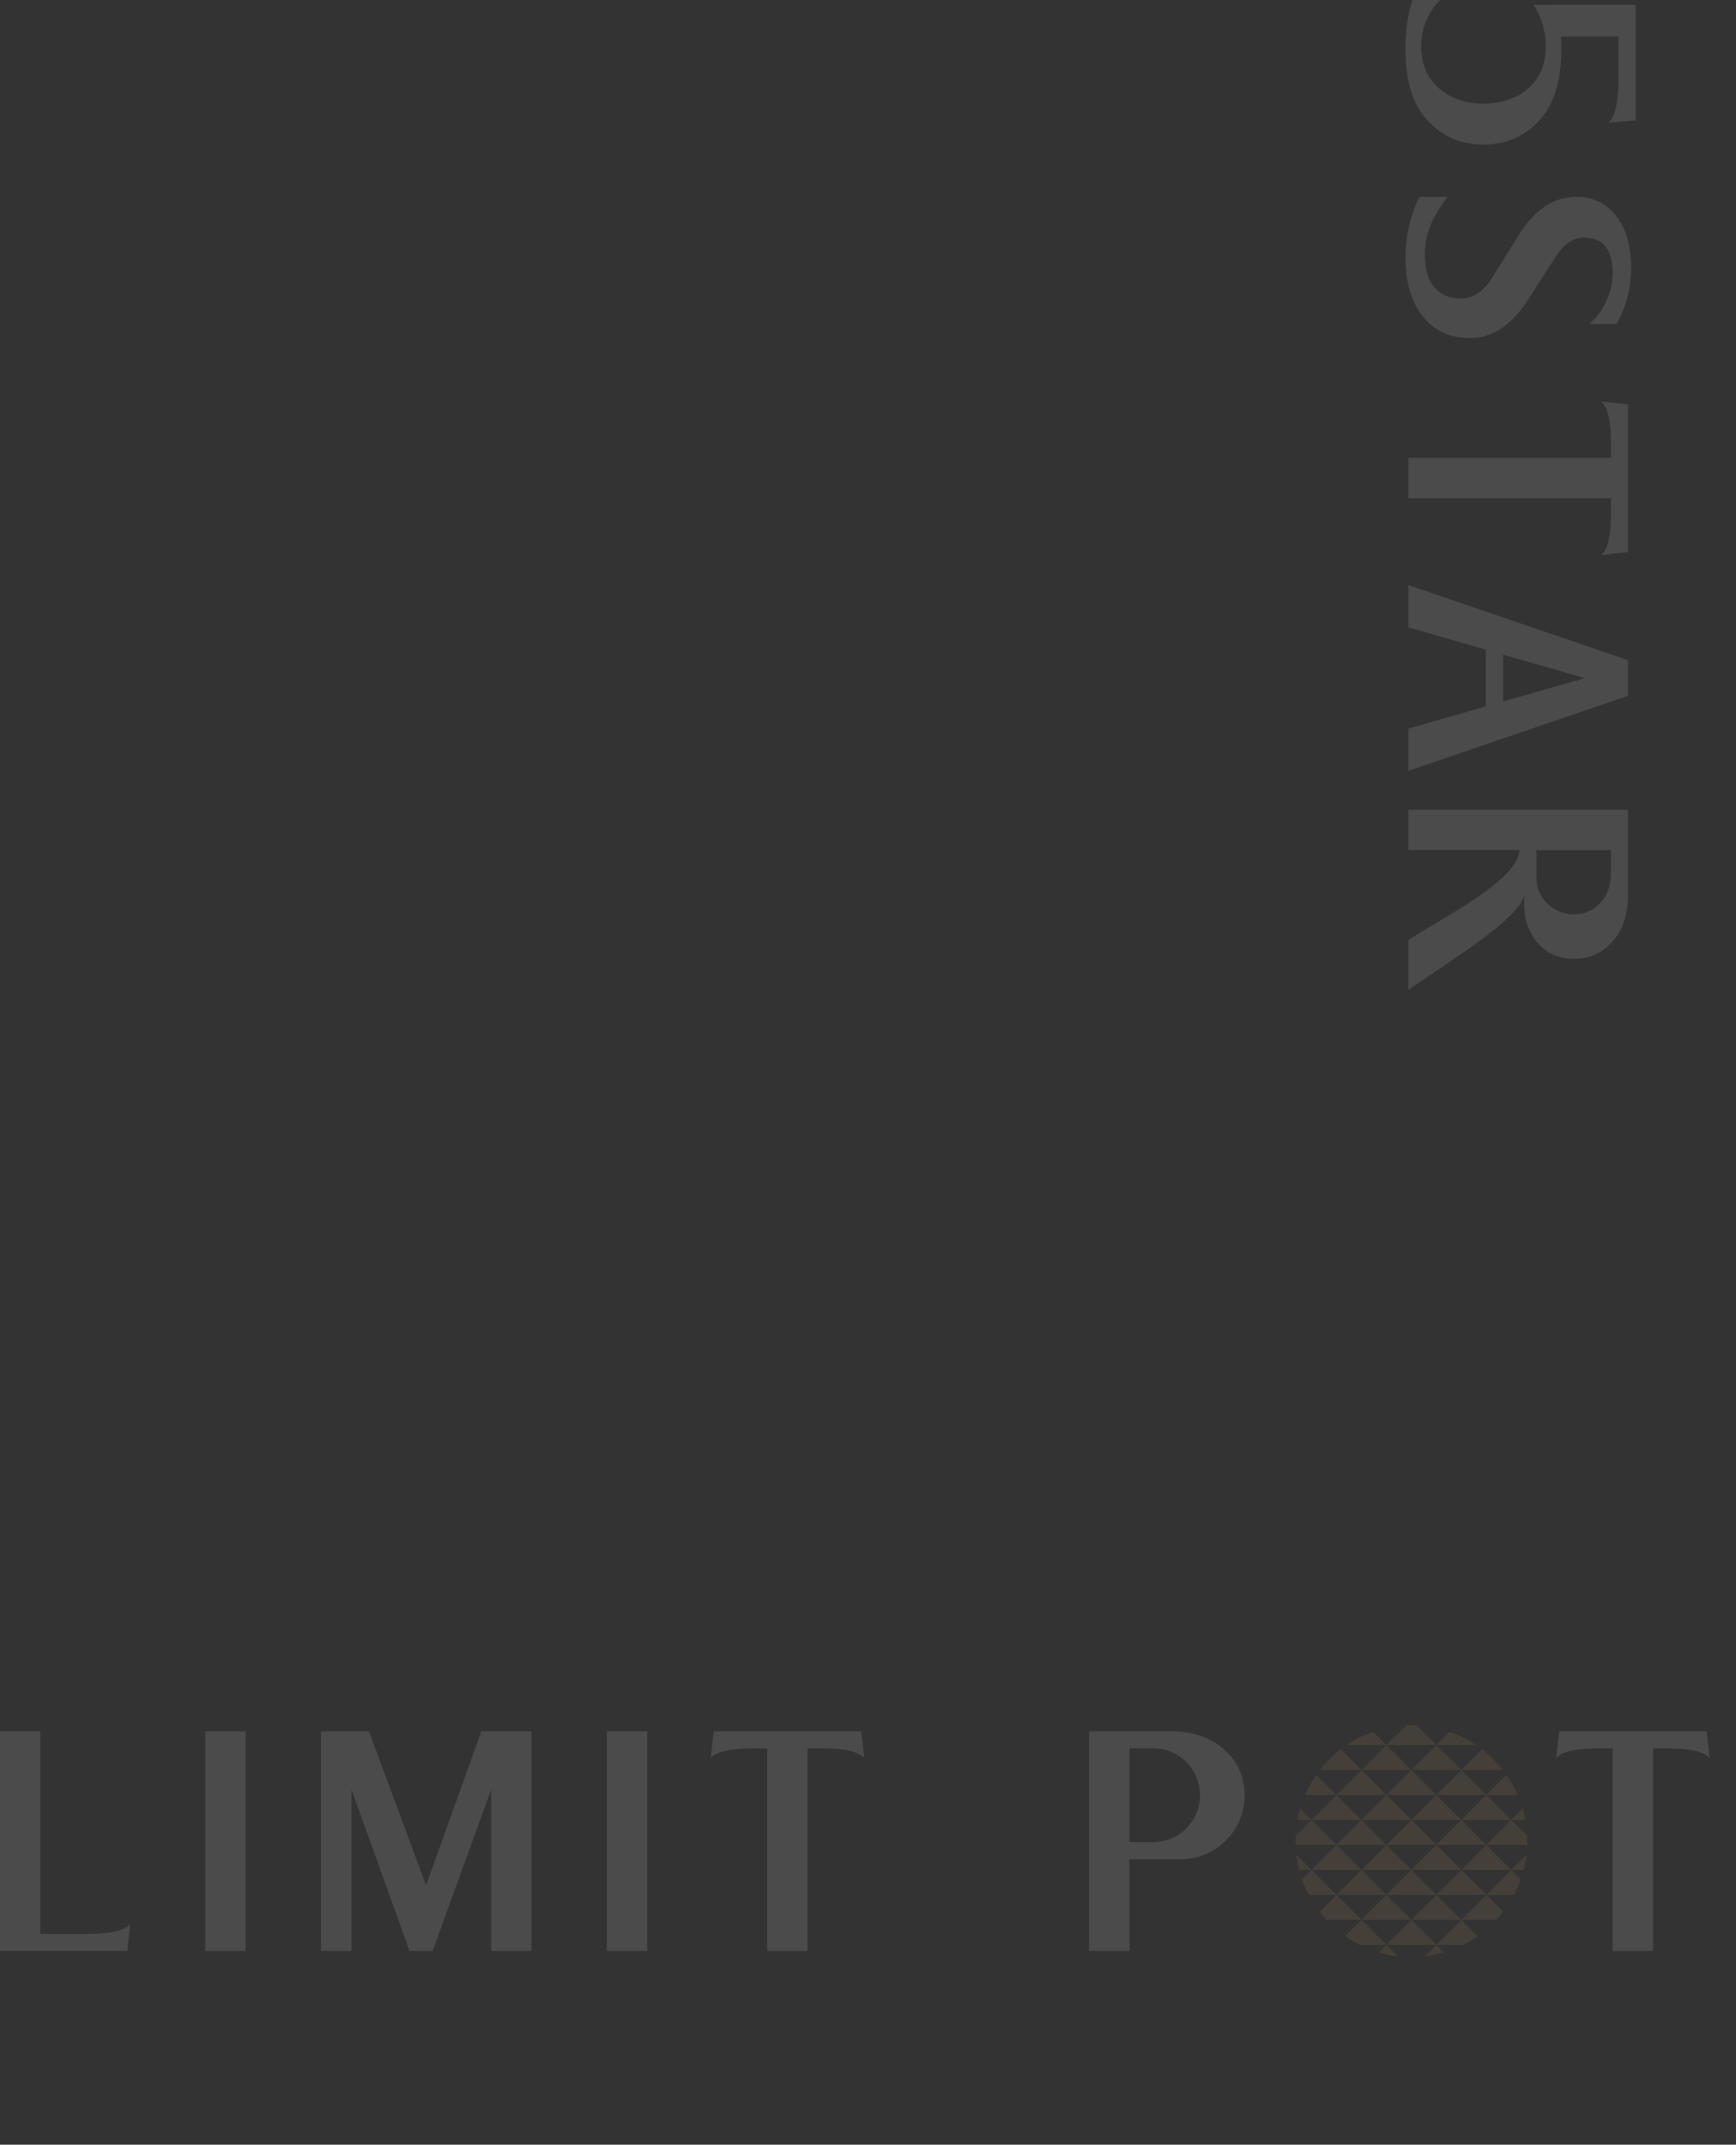 <svg xmlns="http://www.w3.org/2000/svg" xmlns:xlink="http://www.w3.org/1999/xlink" viewBox="0 0 1483.26 1831.83"><rect x="0" y="0" width="1483.26" height="1831.83" fill="#333333" stroke="none"/><defs><style>.cls-1{fill:none;}.cls-2{opacity:0.12;}.cls-3{fill:#fff;}.cls-4{clip-path:url(#clip-path);}.cls-5{fill:#c79f62;}</style><clipPath id="clip-path"><circle class="cls-1" cx="1205.93" cy="1572.59" r="98.98"/></clipPath></defs><g id="圖層_2" data-name="圖層 2"><g id="圖層_1-2" data-name="圖層 1"><g class="cls-2"><path class="cls-3" d="M1397.55,4.07v98.77l-23.34,2q8.55-7.73,8.56-36.77V31.21h-49.12c.26,3,.4,6.55.4,10.71q0,40.15-18.72,60.79-19,20.75-47.89,20.75t-47.9-20.75q-18.74-20.64-18.72-60.79,0-23.61,6-41.92h23.61a55,55,0,0,0-16.15,39.88q0,21.72,14.85,35.15t38.34,13.43q23.44,0,38.33-13t14.85-35.68a63,63,0,0,0-10.46-35.68Z"/><path class="cls-3" d="M1393.63,228.72a96.88,96.88,0,0,1-12.45,48h-23.35a55.47,55.47,0,0,0,15.08-20.66,58.55,58.55,0,0,0,5-22.75q0-13.23-5-21Q1367,203,1353.38,203t-24,16l-24.25,37.64q-20.87,32.1-48.91,32.11-25.43,0-40.12-18.09-15.21-18.62-15.2-50.08,0-28.84,12.06-52.45h24q-19.53,24.39-19.54,48.65,0,18.73,7.86,28.32,8.28,9.82,23.09,9.83,15.47-.27,25.69-16.52l23.86-38q20.2-32.26,49-32.26,20.19,0,33.3,15.34Q1393.64,199.75,1393.63,228.72Z"/><path class="cls-3" d="M1391,345.49v126l-22.8,2.61q8.25-7.59,8.26-35.66V425.59H1203.39V391.12h173.07V378.66q0-28.05-8.26-35.8Z"/><path class="cls-3" d="M1391,563.89v30.42l-187.61,64.11V622.36l66.08-19v-48.5l-66.08-19V499.78Zm-36.83,15.34-69.89-20.07v40Z"/><path class="cls-3" d="M1391,691.63V764q0,25.34-13.17,40.12t-33.1,14.82q-19,0-30.75-13.5t-11.73-33.17v-7.6q-3.42,15.87-54.8,50.87-17.84,12.19-44.06,29.9V802.79q18-11,38.43-23.32,56.23-33.84,56.23-53v-.38h-94.66V691.63Zm-14.54,34.48h-63.72v23.06a30.35,30.35,0,0,0,9.37,22.56,31.2,31.2,0,0,0,22.62,9.17,29.61,29.61,0,0,0,22.68-9.77q9-9.75,9-26Z"/><path class="cls-3" d="M0,1478.8H34.48v173H75.39q27.92,0,35.78-8.27l-2.35,22.82H0Z"/><path class="cls-3" d="M175.41,1478.8H209.9v187.6H175.41Z"/><path class="cls-3" d="M274.27,1478.8h41l48.77,131.49,47.19-131.49h42.89v187.6H419.67V1528.6l-50.08,137.8H349.92l-49.56-137.8v137.8H274.27Z"/><path class="cls-3" d="M518.52,1478.8H553v187.6H518.52Z"/><path class="cls-3" d="M609.84,1478.8h126l2.61,22.8q-7.59-8.25-35.65-8.27H689.94V1666.4H655.46V1493.33H643q-28.05,0-35.79,8.27Z"/><path class="cls-3" d="M930.48,1478.8h69.87q28.44,0,45.76,15.65t17.3,39a54.49,54.49,0,0,1-54.67,54.55H965v78.4H930.48ZM965,1493.21v80.24h20.19a40.12,40.12,0,1,0,0-80.24Z"/><path class="cls-3" d="M1332.18,1478.8h126l2.61,22.8q-7.59-8.25-35.66-8.27h-12.85V1666.4H1377.8V1493.33h-12.45q-28,0-35.79,8.27Z"/><g class="cls-4"><polygon class="cls-5" points="992.6 1298.5 971.27 1277.17 949.93 1298.5 992.6 1298.5"/><polygon class="cls-5" points="1035.27 1298.5 1013.93 1277.17 992.6 1298.5 1035.27 1298.5"/><polygon class="cls-5" points="1077.93 1298.5 1056.6 1277.17 1035.27 1298.5 1077.93 1298.5"/><polygon class="cls-5" points="1120.6 1298.5 1099.27 1277.17 1077.93 1298.5 1120.6 1298.5"/><polygon class="cls-5" points="1163.27 1298.5 1141.93 1277.17 1120.6 1298.5 1163.27 1298.5"/><polygon class="cls-5" points="1205.93 1298.5 1184.6 1277.17 1163.27 1298.5 1205.93 1298.5"/><polygon class="cls-5" points="1248.6 1298.5 1227.27 1277.17 1205.93 1298.5 1248.6 1298.5"/><polygon class="cls-5" points="1291.26 1298.5 1269.93 1277.17 1248.6 1298.5 1291.26 1298.5"/><polygon class="cls-5" points="1333.93 1298.5 1312.6 1277.17 1291.26 1298.5 1333.93 1298.5"/><polygon class="cls-5" points="1376.6 1298.5 1355.26 1277.17 1333.93 1298.5 1376.6 1298.5"/><polygon class="cls-5" points="1419.26 1298.5 1397.93 1277.17 1376.6 1298.5 1419.26 1298.5"/><polygon class="cls-5" points="1461.93 1298.5 1440.6 1277.17 1419.26 1298.5 1461.93 1298.5"/><polygon class="cls-5" points="971.27 1319.84 949.93 1298.5 928.6 1319.84 971.27 1319.84"/><polygon class="cls-5" points="1013.93 1319.84 992.6 1298.5 971.27 1319.84 1013.93 1319.84"/><polygon class="cls-5" points="1056.6 1319.84 1035.27 1298.5 1013.93 1319.84 1056.6 1319.84"/><polygon class="cls-5" points="1099.27 1319.84 1077.93 1298.5 1056.6 1319.84 1099.27 1319.84"/><polygon class="cls-5" points="1141.93 1319.84 1120.6 1298.5 1099.27 1319.84 1141.93 1319.84"/><polygon class="cls-5" points="1184.6 1319.84 1163.27 1298.5 1141.93 1319.84 1184.6 1319.84"/><polygon class="cls-5" points="1227.27 1319.84 1205.93 1298.5 1184.6 1319.84 1227.27 1319.84"/><polygon class="cls-5" points="1269.93 1319.84 1248.6 1298.5 1227.27 1319.84 1269.93 1319.84"/><polygon class="cls-5" points="1312.6 1319.84 1291.26 1298.5 1269.93 1319.84 1312.6 1319.84"/><polygon class="cls-5" points="1355.26 1319.84 1333.93 1298.5 1312.6 1319.84 1355.26 1319.84"/><polygon class="cls-5" points="1397.93 1319.84 1376.6 1298.5 1355.26 1319.84 1397.93 1319.84"/><polygon class="cls-5" points="1440.6 1319.84 1419.26 1298.5 1397.93 1319.84 1440.6 1319.84"/><polygon class="cls-5" points="1483.26 1319.84 1461.93 1298.5 1440.6 1319.84 1483.26 1319.84"/><polygon class="cls-5" points="992.6 1341.17 971.27 1319.84 949.93 1341.17 992.6 1341.17"/><polygon class="cls-5" points="1035.27 1341.17 1013.93 1319.84 992.6 1341.17 1035.27 1341.17"/><polygon class="cls-5" points="1077.93 1341.17 1056.6 1319.84 1035.27 1341.17 1077.93 1341.17"/><polygon class="cls-5" points="1120.6 1341.17 1099.27 1319.84 1077.93 1341.17 1120.6 1341.17"/><polygon class="cls-5" points="1163.27 1341.17 1141.93 1319.84 1120.6 1341.17 1163.27 1341.17"/><polygon class="cls-5" points="1205.93 1341.17 1184.6 1319.84 1163.27 1341.17 1205.93 1341.17"/><polygon class="cls-5" points="1248.6 1341.17 1227.27 1319.84 1205.93 1341.17 1248.6 1341.17"/><polygon class="cls-5" points="1291.26 1341.17 1269.93 1319.84 1248.6 1341.17 1291.26 1341.17"/><polygon class="cls-5" points="1333.93 1341.17 1312.6 1319.84 1291.26 1341.17 1333.93 1341.17"/><polygon class="cls-5" points="1376.6 1341.17 1355.26 1319.84 1333.93 1341.17 1376.6 1341.17"/><polygon class="cls-5" points="1419.26 1341.17 1397.93 1319.84 1376.6 1341.17 1419.26 1341.17"/><polygon class="cls-5" points="1461.93 1341.17 1440.6 1319.84 1419.26 1341.17 1461.93 1341.17"/><polygon class="cls-5" points="971.27 1362.5 949.93 1341.17 928.6 1362.5 971.27 1362.5"/><polygon class="cls-5" points="1013.93 1362.5 992.6 1341.17 971.27 1362.5 1013.93 1362.5"/><polygon class="cls-5" points="1056.6 1362.5 1035.27 1341.17 1013.93 1362.5 1056.6 1362.5"/><polygon class="cls-5" points="1099.27 1362.5 1077.93 1341.17 1056.6 1362.5 1099.27 1362.5"/><polygon class="cls-5" points="1141.93 1362.5 1120.6 1341.17 1099.27 1362.5 1141.93 1362.5"/><polygon class="cls-5" points="1184.6 1362.5 1163.27 1341.17 1141.93 1362.5 1184.6 1362.5"/><polygon class="cls-5" points="1227.27 1362.5 1205.93 1341.17 1184.6 1362.5 1227.27 1362.5"/><polygon class="cls-5" points="1269.93 1362.5 1248.6 1341.17 1227.27 1362.5 1269.93 1362.5"/><polygon class="cls-5" points="1312.6 1362.5 1291.26 1341.17 1269.93 1362.5 1312.6 1362.5"/><polygon class="cls-5" points="1355.26 1362.5 1333.93 1341.17 1312.6 1362.5 1355.26 1362.5"/><polygon class="cls-5" points="1397.93 1362.5 1376.6 1341.17 1355.26 1362.5 1397.93 1362.5"/><polygon class="cls-5" points="1440.6 1362.5 1419.26 1341.17 1397.93 1362.5 1440.6 1362.5"/><polygon class="cls-5" points="1483.26 1362.5 1461.93 1341.17 1440.6 1362.5 1483.26 1362.5"/><polygon class="cls-5" points="992.6 1383.84 971.27 1362.5 949.93 1383.84 992.6 1383.84"/><polygon class="cls-5" points="1035.27 1383.84 1013.93 1362.5 992.6 1383.84 1035.27 1383.84"/><polygon class="cls-5" points="1077.93 1383.84 1056.6 1362.5 1035.27 1383.84 1077.93 1383.84"/><polygon class="cls-5" points="1120.6 1383.84 1099.27 1362.5 1077.93 1383.84 1120.6 1383.84"/><polygon class="cls-5" points="1163.27 1383.84 1141.93 1362.5 1120.6 1383.84 1163.27 1383.84"/><polygon class="cls-5" points="1205.93 1383.84 1184.6 1362.5 1163.27 1383.84 1205.93 1383.84"/><polygon class="cls-5" points="1248.6 1383.84 1227.27 1362.5 1205.93 1383.84 1248.6 1383.84"/><polygon class="cls-5" points="1291.26 1383.84 1269.93 1362.5 1248.6 1383.84 1291.26 1383.84"/><polygon class="cls-5" points="1333.93 1383.84 1312.6 1362.5 1291.26 1383.84 1333.93 1383.84"/><polygon class="cls-5" points="1376.6 1383.84 1355.26 1362.5 1333.93 1383.84 1376.6 1383.84"/><polygon class="cls-5" points="1419.26 1383.84 1397.93 1362.5 1376.6 1383.84 1419.26 1383.84"/><polygon class="cls-5" points="1461.93 1383.84 1440.6 1362.5 1419.26 1383.84 1461.93 1383.84"/><polygon class="cls-5" points="971.27 1405.17 949.93 1383.84 928.6 1405.17 971.27 1405.17"/><polygon class="cls-5" points="1013.93 1405.17 992.6 1383.84 971.27 1405.17 1013.93 1405.17"/><polygon class="cls-5" points="1056.6 1405.17 1035.27 1383.84 1013.93 1405.17 1056.6 1405.17"/><polygon class="cls-5" points="1099.27 1405.17 1077.93 1383.84 1056.6 1405.17 1099.27 1405.17"/><polygon class="cls-5" points="1141.93 1405.17 1120.6 1383.84 1099.27 1405.17 1141.93 1405.17"/><polygon class="cls-5" points="1184.6 1405.17 1163.27 1383.84 1141.93 1405.17 1184.6 1405.17"/><polygon class="cls-5" points="1227.27 1405.17 1205.93 1383.84 1184.6 1405.17 1227.27 1405.17"/><polygon class="cls-5" points="1269.93 1405.17 1248.6 1383.84 1227.27 1405.17 1269.93 1405.17"/><polygon class="cls-5" points="1312.6 1405.17 1291.26 1383.84 1269.93 1405.17 1312.6 1405.17"/><polygon class="cls-5" points="1355.26 1405.17 1333.93 1383.84 1312.6 1405.17 1355.26 1405.17"/><polygon class="cls-5" points="1397.93 1405.17 1376.6 1383.84 1355.26 1405.17 1397.93 1405.17"/><polygon class="cls-5" points="1440.6 1405.17 1419.26 1383.84 1397.93 1405.17 1440.6 1405.17"/><polygon class="cls-5" points="1483.26 1405.17 1461.93 1383.84 1440.6 1405.17 1483.26 1405.17"/><polygon class="cls-5" points="992.6 1426.5 971.27 1405.17 949.93 1426.5 992.6 1426.5"/><polygon class="cls-5" points="1035.27 1426.5 1013.93 1405.17 992.6 1426.5 1035.27 1426.5"/><polygon class="cls-5" points="1077.93 1426.5 1056.6 1405.17 1035.27 1426.5 1077.93 1426.5"/><polygon class="cls-5" points="1120.6 1426.5 1099.27 1405.17 1077.93 1426.5 1120.6 1426.5"/><polygon class="cls-5" points="1163.27 1426.5 1141.93 1405.17 1120.6 1426.5 1163.27 1426.5"/><polygon class="cls-5" points="1205.93 1426.5 1184.6 1405.17 1163.27 1426.5 1205.93 1426.5"/><polygon class="cls-5" points="1248.6 1426.5 1227.27 1405.17 1205.93 1426.5 1248.6 1426.5"/><polygon class="cls-5" points="1291.26 1426.5 1269.93 1405.17 1248.6 1426.5 1291.26 1426.5"/><polygon class="cls-5" points="1333.93 1426.5 1312.6 1405.17 1291.26 1426.5 1333.93 1426.5"/><polygon class="cls-5" points="1376.6 1426.5 1355.26 1405.17 1333.93 1426.5 1376.6 1426.5"/><polygon class="cls-5" points="1419.26 1426.5 1397.93 1405.17 1376.6 1426.5 1419.26 1426.5"/><polygon class="cls-5" points="1461.93 1426.5 1440.6 1405.17 1419.26 1426.5 1461.93 1426.5"/><polygon class="cls-5" points="971.27 1447.84 949.93 1426.5 928.6 1447.84 971.27 1447.84"/><polygon class="cls-5" points="1013.93 1447.84 992.6 1426.5 971.27 1447.84 1013.93 1447.84"/><polygon class="cls-5" points="1056.6 1447.84 1035.27 1426.5 1013.93 1447.84 1056.6 1447.84"/><polygon class="cls-5" points="1099.27 1447.84 1077.93 1426.5 1056.6 1447.84 1099.27 1447.84"/><polygon class="cls-5" points="1141.93 1447.84 1120.6 1426.5 1099.27 1447.84 1141.93 1447.84"/><polygon class="cls-5" points="1184.6 1447.84 1163.27 1426.5 1141.93 1447.84 1184.6 1447.84"/><polygon class="cls-5" points="1227.27 1447.84 1205.93 1426.5 1184.6 1447.84 1227.27 1447.84"/><polygon class="cls-5" points="1269.93 1447.84 1248.6 1426.5 1227.27 1447.84 1269.93 1447.84"/><polygon class="cls-5" points="1312.6 1447.84 1291.26 1426.5 1269.93 1447.84 1312.6 1447.84"/><polygon class="cls-5" points="1355.26 1447.84 1333.93 1426.5 1312.6 1447.84 1355.26 1447.84"/><polygon class="cls-5" points="1397.93 1447.84 1376.6 1426.5 1355.26 1447.84 1397.93 1447.84"/><polygon class="cls-5" points="1440.6 1447.84 1419.26 1426.5 1397.93 1447.84 1440.6 1447.84"/><polygon class="cls-5" points="1483.26 1447.84 1461.93 1426.5 1440.6 1447.84 1483.26 1447.84"/><polygon class="cls-5" points="992.6 1469.17 971.27 1447.84 949.93 1469.17 992.6 1469.17"/><polygon class="cls-5" points="1035.27 1469.17 1013.93 1447.84 992.6 1469.17 1035.27 1469.17"/><polygon class="cls-5" points="1077.93 1469.17 1056.6 1447.84 1035.27 1469.17 1077.93 1469.17"/><polygon class="cls-5" points="1120.6 1469.17 1099.27 1447.84 1077.93 1469.17 1120.6 1469.17"/><polygon class="cls-5" points="1163.27 1469.17 1141.93 1447.84 1120.6 1469.17 1163.27 1469.17"/><polygon class="cls-5" points="1205.93 1469.17 1184.6 1447.84 1163.27 1469.17 1205.93 1469.17"/><polygon class="cls-5" points="1248.6 1469.17 1227.27 1447.84 1205.93 1469.17 1248.6 1469.17"/><polygon class="cls-5" points="1291.26 1469.17 1269.93 1447.84 1248.6 1469.17 1291.26 1469.17"/><polygon class="cls-5" points="1333.93 1469.17 1312.6 1447.84 1291.26 1469.17 1333.93 1469.17"/><polygon class="cls-5" points="1376.6 1469.17 1355.26 1447.84 1333.93 1469.17 1376.6 1469.17"/><polygon class="cls-5" points="1419.26 1469.17 1397.93 1447.84 1376.6 1469.17 1419.26 1469.17"/><polygon class="cls-5" points="1461.93 1469.17 1440.6 1447.84 1419.26 1469.17 1461.93 1469.17"/><polygon class="cls-5" points="971.27 1490.5 949.93 1469.17 928.6 1490.5 971.27 1490.5"/><polygon class="cls-5" points="1013.93 1490.5 992.6 1469.17 971.27 1490.5 1013.93 1490.5"/><polygon class="cls-5" points="1056.6 1490.5 1035.27 1469.17 1013.93 1490.5 1056.6 1490.5"/><polygon class="cls-5" points="1099.27 1490.5 1077.93 1469.17 1056.6 1490.5 1099.27 1490.5"/><polygon class="cls-5" points="1141.93 1490.5 1120.6 1469.17 1099.27 1490.5 1141.93 1490.5"/><polygon class="cls-5" points="1184.6 1490.5 1163.27 1469.17 1141.93 1490.5 1184.6 1490.5"/><polygon class="cls-5" points="1227.27 1490.5 1205.93 1469.17 1184.6 1490.5 1227.27 1490.5"/><polygon class="cls-5" points="1269.93 1490.5 1248.6 1469.17 1227.27 1490.5 1269.93 1490.5"/><polygon class="cls-5" points="1312.6 1490.5 1291.26 1469.17 1269.93 1490.5 1312.6 1490.5"/><polygon class="cls-5" points="1355.26 1490.5 1333.93 1469.17 1312.6 1490.5 1355.26 1490.5"/><polygon class="cls-5" points="1397.93 1490.5 1376.6 1469.17 1355.26 1490.5 1397.93 1490.5"/><polygon class="cls-5" points="1440.6 1490.5 1419.26 1469.17 1397.93 1490.5 1440.6 1490.5"/><polygon class="cls-5" points="1483.26 1490.5 1461.93 1469.17 1440.6 1490.5 1483.26 1490.5"/><polygon class="cls-5" points="992.6 1511.83 971.27 1490.5 949.93 1511.83 992.6 1511.83"/><polygon class="cls-5" points="1035.27 1511.83 1013.93 1490.5 992.6 1511.83 1035.27 1511.83"/><polygon class="cls-5" points="1077.93 1511.83 1056.6 1490.5 1035.27 1511.83 1077.93 1511.83"/><polygon class="cls-5" points="1120.6 1511.83 1099.27 1490.5 1077.93 1511.83 1120.6 1511.83"/><polygon class="cls-5" points="1163.27 1511.83 1141.93 1490.5 1120.6 1511.83 1163.27 1511.83"/><polygon class="cls-5" points="1205.93 1511.83 1184.6 1490.5 1163.27 1511.83 1205.93 1511.83"/><polygon class="cls-5" points="1248.6 1511.83 1227.27 1490.5 1205.93 1511.83 1248.6 1511.83"/><polygon class="cls-5" points="1291.26 1511.83 1269.93 1490.5 1248.6 1511.83 1291.26 1511.83"/><polygon class="cls-5" points="1333.93 1511.83 1312.6 1490.5 1291.26 1511.83 1333.93 1511.83"/><polygon class="cls-5" points="1376.6 1511.83 1355.26 1490.5 1333.93 1511.83 1376.6 1511.83"/><polygon class="cls-5" points="1419.26 1511.83 1397.93 1490.5 1376.6 1511.83 1419.26 1511.83"/><polygon class="cls-5" points="1461.93 1511.83 1440.6 1490.5 1419.26 1511.83 1461.93 1511.83"/><polygon class="cls-5" points="971.27 1533.17 949.93 1511.83 928.6 1533.17 971.27 1533.17"/><polygon class="cls-5" points="1013.93 1533.17 992.6 1511.83 971.27 1533.17 1013.93 1533.17"/><polygon class="cls-5" points="1056.6 1533.17 1035.27 1511.83 1013.93 1533.17 1056.6 1533.17"/><polygon class="cls-5" points="1099.27 1533.17 1077.93 1511.83 1056.6 1533.17 1099.27 1533.17"/><polygon class="cls-5" points="1141.93 1533.17 1120.6 1511.83 1099.27 1533.17 1141.93 1533.17"/><polygon class="cls-5" points="1184.6 1533.17 1163.27 1511.83 1141.93 1533.17 1184.6 1533.17"/><polygon class="cls-5" points="1227.27 1533.17 1205.93 1511.83 1184.6 1533.17 1227.27 1533.17"/><polygon class="cls-5" points="1269.93 1533.17 1248.6 1511.83 1227.27 1533.17 1269.93 1533.17"/><polygon class="cls-5" points="1312.6 1533.17 1291.26 1511.83 1269.93 1533.17 1312.6 1533.17"/><polygon class="cls-5" points="1355.26 1533.17 1333.93 1511.83 1312.6 1533.17 1355.26 1533.17"/><polygon class="cls-5" points="1397.93 1533.17 1376.6 1511.83 1355.26 1533.17 1397.93 1533.17"/><polygon class="cls-5" points="1440.6 1533.17 1419.26 1511.83 1397.93 1533.17 1440.6 1533.17"/><polygon class="cls-5" points="1483.26 1533.17 1461.93 1511.83 1440.6 1533.17 1483.26 1533.17"/><polygon class="cls-5" points="992.6 1554.5 971.27 1533.17 949.93 1554.5 992.6 1554.5"/><polygon class="cls-5" points="1035.27 1554.5 1013.93 1533.17 992.6 1554.5 1035.27 1554.5"/><polygon class="cls-5" points="1077.93 1554.5 1056.6 1533.17 1035.27 1554.5 1077.93 1554.5"/><polygon class="cls-5" points="1120.6 1554.5 1099.27 1533.17 1077.93 1554.5 1120.6 1554.5"/><polygon class="cls-5" points="1163.27 1554.5 1141.93 1533.17 1120.6 1554.5 1163.27 1554.5"/><polygon class="cls-5" points="1205.93 1554.5 1184.6 1533.17 1163.27 1554.5 1205.93 1554.5"/><polygon class="cls-5" points="1248.6 1554.5 1227.27 1533.17 1205.93 1554.5 1248.6 1554.5"/><polygon class="cls-5" points="1291.26 1554.5 1269.93 1533.17 1248.6 1554.5 1291.26 1554.5"/><polygon class="cls-5" points="1333.93 1554.5 1312.6 1533.17 1291.26 1554.5 1333.93 1554.5"/><polygon class="cls-5" points="1376.6 1554.5 1355.26 1533.17 1333.93 1554.5 1376.6 1554.5"/><polygon class="cls-5" points="1419.26 1554.5 1397.93 1533.17 1376.6 1554.5 1419.26 1554.5"/><polygon class="cls-5" points="1461.93 1554.5 1440.6 1533.17 1419.26 1554.5 1461.93 1554.5"/><polygon class="cls-5" points="971.27 1575.83 949.93 1554.5 928.6 1575.83 971.27 1575.83"/><polygon class="cls-5" points="1013.93 1575.83 992.6 1554.5 971.27 1575.83 1013.93 1575.83"/><polygon class="cls-5" points="1056.6 1575.83 1035.27 1554.5 1013.93 1575.83 1056.6 1575.83"/><polygon class="cls-5" points="1099.27 1575.83 1077.93 1554.5 1056.6 1575.83 1099.27 1575.83"/><polygon class="cls-5" points="1141.93 1575.83 1120.6 1554.5 1099.27 1575.83 1141.93 1575.83"/><polygon class="cls-5" points="1184.6 1575.83 1163.27 1554.5 1141.93 1575.83 1184.6 1575.83"/><polygon class="cls-5" points="1227.27 1575.83 1205.93 1554.5 1184.6 1575.83 1227.27 1575.83"/><polygon class="cls-5" points="1269.93 1575.83 1248.6 1554.5 1227.27 1575.83 1269.93 1575.83"/><polygon class="cls-5" points="1312.6 1575.83 1291.26 1554.5 1269.93 1575.83 1312.6 1575.83"/><polygon class="cls-5" points="1355.26 1575.83 1333.93 1554.5 1312.6 1575.83 1355.26 1575.83"/><polygon class="cls-5" points="1397.93 1575.83 1376.6 1554.5 1355.26 1575.83 1397.93 1575.83"/><polygon class="cls-5" points="1440.6 1575.83 1419.26 1554.5 1397.93 1575.83 1440.6 1575.83"/><polygon class="cls-5" points="1483.26 1575.83 1461.93 1554.5 1440.6 1575.83 1483.26 1575.83"/><polygon class="cls-5" points="992.6 1597.17 971.27 1575.83 949.93 1597.17 992.6 1597.17"/><polygon class="cls-5" points="1035.27 1597.17 1013.93 1575.83 992.6 1597.17 1035.27 1597.17"/><polygon class="cls-5" points="1077.93 1597.17 1056.6 1575.83 1035.27 1597.17 1077.93 1597.17"/><polygon class="cls-5" points="1120.6 1597.17 1099.27 1575.83 1077.93 1597.17 1120.6 1597.17"/><polygon class="cls-5" points="1163.27 1597.17 1141.93 1575.83 1120.6 1597.17 1163.27 1597.17"/><polygon class="cls-5" points="1205.93 1597.17 1184.6 1575.83 1163.27 1597.17 1205.93 1597.17"/><polygon class="cls-5" points="1248.6 1597.17 1227.27 1575.83 1205.93 1597.17 1248.6 1597.17"/><polygon class="cls-5" points="1291.26 1597.17 1269.93 1575.83 1248.6 1597.17 1291.26 1597.17"/><polygon class="cls-5" points="1333.93 1597.17 1312.6 1575.83 1291.26 1597.17 1333.93 1597.17"/><polygon class="cls-5" points="1376.6 1597.17 1355.26 1575.83 1333.93 1597.17 1376.6 1597.17"/><polygon class="cls-5" points="1419.26 1597.17 1397.93 1575.83 1376.6 1597.17 1419.26 1597.17"/><polygon class="cls-5" points="1461.93 1597.17 1440.6 1575.83 1419.26 1597.17 1461.93 1597.17"/><polygon class="cls-5" points="971.27 1618.5 949.93 1597.17 928.6 1618.5 971.27 1618.5"/><polygon class="cls-5" points="1013.93 1618.5 992.6 1597.17 971.27 1618.5 1013.93 1618.5"/><polygon class="cls-5" points="1056.6 1618.5 1035.27 1597.17 1013.93 1618.5 1056.6 1618.5"/><polygon class="cls-5" points="1099.27 1618.5 1077.93 1597.17 1056.6 1618.5 1099.27 1618.5"/><polygon class="cls-5" points="1141.93 1618.5 1120.6 1597.17 1099.27 1618.5 1141.93 1618.5"/><polygon class="cls-5" points="1184.6 1618.5 1163.27 1597.17 1141.93 1618.5 1184.6 1618.5"/><polygon class="cls-5" points="1227.27 1618.5 1205.93 1597.17 1184.6 1618.5 1227.27 1618.5"/><polygon class="cls-5" points="1269.93 1618.5 1248.6 1597.17 1227.27 1618.5 1269.93 1618.5"/><polygon class="cls-5" points="1312.6 1618.5 1291.26 1597.17 1269.93 1618.5 1312.6 1618.5"/><polygon class="cls-5" points="1355.26 1618.5 1333.93 1597.17 1312.6 1618.5 1355.26 1618.5"/><polygon class="cls-5" points="1397.93 1618.5 1376.6 1597.17 1355.26 1618.5 1397.93 1618.5"/><polygon class="cls-5" points="1440.6 1618.5 1419.26 1597.17 1397.93 1618.5 1440.6 1618.5"/><polygon class="cls-5" points="1483.26 1618.5 1461.93 1597.17 1440.6 1618.5 1483.26 1618.5"/><polygon class="cls-5" points="992.6 1639.83 971.27 1618.5 949.93 1639.83 992.6 1639.83"/><polygon class="cls-5" points="1035.27 1639.83 1013.93 1618.5 992.6 1639.83 1035.27 1639.83"/><polygon class="cls-5" points="1077.93 1639.83 1056.6 1618.5 1035.27 1639.83 1077.93 1639.83"/><polygon class="cls-5" points="1120.6 1639.83 1099.27 1618.5 1077.93 1639.83 1120.6 1639.83"/><polygon class="cls-5" points="1163.27 1639.83 1141.93 1618.5 1120.6 1639.83 1163.27 1639.83"/><polygon class="cls-5" points="1205.93 1639.83 1184.6 1618.5 1163.27 1639.83 1205.93 1639.83"/><polygon class="cls-5" points="1248.6 1639.83 1227.27 1618.5 1205.93 1639.83 1248.6 1639.83"/><polygon class="cls-5" points="1291.26 1639.83 1269.93 1618.5 1248.6 1639.83 1291.26 1639.83"/><polygon class="cls-5" points="1333.93 1639.83 1312.6 1618.5 1291.26 1639.83 1333.93 1639.83"/><polygon class="cls-5" points="1376.6 1639.83 1355.26 1618.5 1333.93 1639.83 1376.6 1639.83"/><polygon class="cls-5" points="1419.26 1639.83 1397.93 1618.5 1376.6 1639.83 1419.26 1639.83"/><polygon class="cls-5" points="1461.93 1639.83 1440.6 1618.5 1419.26 1639.83 1461.93 1639.83"/><polygon class="cls-5" points="971.27 1661.17 949.93 1639.83 928.6 1661.17 971.27 1661.17"/><polygon class="cls-5" points="1013.93 1661.17 992.6 1639.83 971.27 1661.17 1013.93 1661.17"/><polygon class="cls-5" points="1056.6 1661.17 1035.27 1639.83 1013.93 1661.17 1056.6 1661.17"/><polygon class="cls-5" points="1099.27 1661.17 1077.93 1639.83 1056.6 1661.17 1099.27 1661.17"/><polygon class="cls-5" points="1141.93 1661.17 1120.6 1639.83 1099.27 1661.17 1141.93 1661.17"/><polygon class="cls-5" points="1184.6 1661.17 1163.27 1639.83 1141.93 1661.17 1184.6 1661.17"/><polygon class="cls-5" points="1227.27 1661.17 1205.93 1639.83 1184.6 1661.17 1227.27 1661.17"/><polygon class="cls-5" points="1269.93 1661.17 1248.6 1639.83 1227.27 1661.17 1269.93 1661.17"/><polygon class="cls-5" points="1312.6 1661.17 1291.26 1639.83 1269.93 1661.17 1312.6 1661.17"/><polygon class="cls-5" points="1355.26 1661.17 1333.93 1639.83 1312.6 1661.17 1355.26 1661.17"/><polygon class="cls-5" points="1397.93 1661.17 1376.6 1639.83 1355.26 1661.17 1397.93 1661.17"/><polygon class="cls-5" points="1440.6 1661.17 1419.26 1639.83 1397.93 1661.17 1440.6 1661.17"/><polygon class="cls-5" points="1483.26 1661.17 1461.93 1639.83 1440.6 1661.17 1483.26 1661.17"/><polygon class="cls-5" points="992.6 1682.5 971.27 1661.17 949.93 1682.5 992.6 1682.5"/><polygon class="cls-5" points="1035.27 1682.5 1013.93 1661.17 992.6 1682.5 1035.27 1682.5"/><polygon class="cls-5" points="1077.93 1682.5 1056.6 1661.17 1035.27 1682.5 1077.93 1682.5"/><polygon class="cls-5" points="1120.6 1682.5 1099.27 1661.17 1077.93 1682.5 1120.6 1682.5"/><polygon class="cls-5" points="1163.27 1682.5 1141.93 1661.17 1120.6 1682.5 1163.27 1682.5"/><polygon class="cls-5" points="1205.93 1682.5 1184.6 1661.17 1163.27 1682.5 1205.93 1682.5"/><polygon class="cls-5" points="1248.6 1682.5 1227.27 1661.17 1205.93 1682.5 1248.6 1682.5"/><polygon class="cls-5" points="1291.26 1682.5 1269.93 1661.17 1248.6 1682.5 1291.26 1682.5"/><polygon class="cls-5" points="1333.93 1682.5 1312.6 1661.17 1291.26 1682.5 1333.93 1682.5"/><polygon class="cls-5" points="1376.6 1682.5 1355.26 1661.17 1333.93 1682.5 1376.6 1682.5"/><polygon class="cls-5" points="1419.26 1682.5 1397.93 1661.17 1376.6 1682.5 1419.26 1682.5"/><polygon class="cls-5" points="1461.93 1682.5 1440.6 1661.17 1419.26 1682.5 1461.93 1682.5"/><polygon class="cls-5" points="971.27 1703.83 949.93 1682.5 928.6 1703.83 971.27 1703.83"/><polygon class="cls-5" points="1013.93 1703.83 992.6 1682.5 971.27 1703.83 1013.93 1703.83"/><polygon class="cls-5" points="1056.6 1703.83 1035.27 1682.5 1013.93 1703.83 1056.6 1703.83"/><polygon class="cls-5" points="1099.27 1703.83 1077.93 1682.5 1056.6 1703.83 1099.27 1703.83"/><polygon class="cls-5" points="1141.93 1703.83 1120.6 1682.5 1099.27 1703.83 1141.93 1703.83"/><polygon class="cls-5" points="1184.6 1703.83 1163.27 1682.5 1141.93 1703.83 1184.6 1703.83"/><polygon class="cls-5" points="1227.27 1703.83 1205.93 1682.5 1184.6 1703.83 1227.27 1703.83"/><polygon class="cls-5" points="1269.93 1703.83 1248.6 1682.5 1227.27 1703.83 1269.93 1703.83"/><polygon class="cls-5" points="1312.6 1703.83 1291.26 1682.5 1269.93 1703.83 1312.6 1703.83"/><polygon class="cls-5" points="1355.26 1703.83 1333.93 1682.5 1312.6 1703.83 1355.26 1703.83"/><polygon class="cls-5" points="1397.93 1703.83 1376.6 1682.5 1355.26 1703.83 1397.93 1703.83"/><polygon class="cls-5" points="1440.6 1703.83 1419.26 1682.5 1397.93 1703.83 1440.6 1703.83"/><polygon class="cls-5" points="1483.26 1703.83 1461.93 1682.5 1440.6 1703.83 1483.26 1703.83"/><polygon class="cls-5" points="992.6 1725.16 971.27 1703.83 949.93 1725.16 992.6 1725.16"/><polygon class="cls-5" points="1035.27 1725.16 1013.93 1703.83 992.6 1725.16 1035.27 1725.16"/><polygon class="cls-5" points="1077.93 1725.16 1056.6 1703.83 1035.27 1725.16 1077.93 1725.16"/><polygon class="cls-5" points="1120.6 1725.16 1099.27 1703.83 1077.93 1725.16 1120.6 1725.16"/><polygon class="cls-5" points="1163.27 1725.16 1141.93 1703.83 1120.6 1725.16 1163.27 1725.16"/><polygon class="cls-5" points="1205.93 1725.16 1184.6 1703.83 1163.27 1725.16 1205.93 1725.16"/><polygon class="cls-5" points="1248.6 1725.16 1227.27 1703.83 1205.93 1725.16 1248.6 1725.16"/><polygon class="cls-5" points="1291.26 1725.16 1269.93 1703.83 1248.6 1725.16 1291.26 1725.16"/><polygon class="cls-5" points="1333.93 1725.16 1312.6 1703.83 1291.26 1725.16 1333.93 1725.16"/><polygon class="cls-5" points="1376.6 1725.16 1355.26 1703.83 1333.93 1725.16 1376.6 1725.16"/><polygon class="cls-5" points="1419.26 1725.16 1397.93 1703.83 1376.6 1725.16 1419.26 1725.16"/><polygon class="cls-5" points="1461.93 1725.16 1440.6 1703.83 1419.26 1725.16 1461.93 1725.16"/><polygon class="cls-5" points="971.27 1746.5 949.93 1725.16 928.6 1746.5 971.27 1746.5"/><polygon class="cls-5" points="1013.93 1746.5 992.6 1725.16 971.27 1746.5 1013.93 1746.5"/><polygon class="cls-5" points="1056.6 1746.5 1035.27 1725.16 1013.93 1746.5 1056.6 1746.5"/><polygon class="cls-5" points="1099.27 1746.5 1077.93 1725.16 1056.6 1746.5 1099.27 1746.5"/><polygon class="cls-5" points="1141.93 1746.5 1120.6 1725.16 1099.27 1746.5 1141.93 1746.5"/><polygon class="cls-5" points="1184.6 1746.5 1163.27 1725.16 1141.93 1746.5 1184.6 1746.5"/><polygon class="cls-5" points="1227.27 1746.5 1205.93 1725.16 1184.6 1746.5 1227.27 1746.5"/><polygon class="cls-5" points="1269.93 1746.5 1248.6 1725.16 1227.27 1746.5 1269.93 1746.5"/><polygon class="cls-5" points="1312.6 1746.5 1291.26 1725.16 1269.93 1746.5 1312.6 1746.5"/><polygon class="cls-5" points="1355.26 1746.5 1333.93 1725.16 1312.6 1746.5 1355.26 1746.5"/><polygon class="cls-5" points="1397.93 1746.5 1376.6 1725.16 1355.26 1746.5 1397.93 1746.5"/><polygon class="cls-5" points="1440.6 1746.5 1419.26 1725.16 1397.93 1746.5 1440.6 1746.5"/><polygon class="cls-5" points="1483.26 1746.5 1461.93 1725.16 1440.6 1746.5 1483.26 1746.5"/><polygon class="cls-5" points="992.6 1767.83 971.27 1746.5 949.93 1767.83 992.6 1767.83"/><polygon class="cls-5" points="1035.27 1767.83 1013.93 1746.5 992.6 1767.83 1035.27 1767.83"/><polygon class="cls-5" points="1077.93 1767.83 1056.6 1746.5 1035.27 1767.83 1077.93 1767.83"/><polygon class="cls-5" points="1120.6 1767.83 1099.27 1746.5 1077.93 1767.83 1120.6 1767.83"/><polygon class="cls-5" points="1163.27 1767.83 1141.93 1746.5 1120.6 1767.83 1163.27 1767.83"/><polygon class="cls-5" points="1205.93 1767.83 1184.6 1746.5 1163.27 1767.83 1205.93 1767.83"/><polygon class="cls-5" points="1248.6 1767.83 1227.27 1746.5 1205.93 1767.83 1248.6 1767.83"/><polygon class="cls-5" points="1291.26 1767.83 1269.93 1746.5 1248.6 1767.83 1291.26 1767.83"/><polygon class="cls-5" points="1333.93 1767.83 1312.6 1746.5 1291.26 1767.83 1333.93 1767.83"/><polygon class="cls-5" points="1376.6 1767.83 1355.26 1746.5 1333.93 1767.83 1376.6 1767.83"/><polygon class="cls-5" points="1419.26 1767.83 1397.93 1746.5 1376.6 1767.83 1419.26 1767.83"/><polygon class="cls-5" points="1461.93 1767.83 1440.6 1746.5 1419.26 1767.83 1461.93 1767.83"/><polygon class="cls-5" points="971.27 1789.16 949.93 1767.83 928.6 1789.16 971.27 1789.16"/><polygon class="cls-5" points="1013.93 1789.16 992.6 1767.83 971.27 1789.16 1013.93 1789.16"/><polygon class="cls-5" points="1056.6 1789.16 1035.27 1767.83 1013.93 1789.16 1056.6 1789.16"/><polygon class="cls-5" points="1099.27 1789.16 1077.93 1767.83 1056.6 1789.16 1099.27 1789.16"/><polygon class="cls-5" points="1141.93 1789.16 1120.6 1767.83 1099.27 1789.16 1141.93 1789.16"/><polygon class="cls-5" points="1184.6 1789.16 1163.27 1767.83 1141.93 1789.16 1184.6 1789.16"/><polygon class="cls-5" points="1227.27 1789.16 1205.93 1767.83 1184.6 1789.16 1227.27 1789.16"/><polygon class="cls-5" points="1269.93 1789.16 1248.6 1767.83 1227.27 1789.16 1269.93 1789.16"/><polygon class="cls-5" points="1312.6 1789.16 1291.26 1767.83 1269.93 1789.16 1312.6 1789.16"/><polygon class="cls-5" points="1355.26 1789.16 1333.93 1767.83 1312.6 1789.16 1355.26 1789.16"/><polygon class="cls-5" points="1397.93 1789.16 1376.6 1767.83 1355.26 1789.16 1397.93 1789.16"/><polygon class="cls-5" points="1440.6 1789.16 1419.26 1767.83 1397.93 1789.16 1440.6 1789.16"/><polygon class="cls-5" points="1483.26 1789.16 1461.93 1767.83 1440.6 1789.16 1483.26 1789.16"/><polygon class="cls-5" points="992.6 1810.5 971.27 1789.16 949.93 1810.5 992.6 1810.5"/><polygon class="cls-5" points="1035.27 1810.5 1013.93 1789.16 992.6 1810.5 1035.27 1810.5"/><polygon class="cls-5" points="1077.93 1810.5 1056.6 1789.16 1035.27 1810.5 1077.93 1810.5"/><polygon class="cls-5" points="1120.6 1810.5 1099.27 1789.16 1077.93 1810.5 1120.6 1810.5"/><polygon class="cls-5" points="1163.27 1810.5 1141.93 1789.16 1120.6 1810.5 1163.27 1810.5"/><polygon class="cls-5" points="1205.93 1810.5 1184.6 1789.16 1163.27 1810.5 1205.93 1810.5"/><polygon class="cls-5" points="1248.6 1810.5 1227.27 1789.16 1205.93 1810.5 1248.6 1810.5"/><polygon class="cls-5" points="1291.26 1810.5 1269.93 1789.16 1248.6 1810.5 1291.26 1810.5"/><polygon class="cls-5" points="1333.93 1810.5 1312.6 1789.16 1291.26 1810.5 1333.93 1810.5"/><polygon class="cls-5" points="1376.6 1810.5 1355.26 1789.16 1333.93 1810.5 1376.6 1810.5"/><polygon class="cls-5" points="1419.26 1810.5 1397.93 1789.16 1376.6 1810.5 1419.26 1810.5"/><polygon class="cls-5" points="1461.93 1810.5 1440.6 1789.16 1419.26 1810.5 1461.93 1810.5"/><polygon class="cls-5" points="971.27 1831.83 949.93 1810.5 928.6 1831.83 971.27 1831.83"/><polygon class="cls-5" points="1013.93 1831.83 992.6 1810.5 971.27 1831.83 1013.93 1831.83"/><polygon class="cls-5" points="1056.6 1831.83 1035.27 1810.5 1013.93 1831.83 1056.6 1831.83"/><polygon class="cls-5" points="1099.27 1831.83 1077.93 1810.5 1056.6 1831.83 1099.27 1831.83"/><polygon class="cls-5" points="1141.93 1831.83 1120.6 1810.5 1099.27 1831.83 1141.93 1831.83"/><polygon class="cls-5" points="1184.6 1831.83 1163.27 1810.5 1141.93 1831.83 1184.6 1831.83"/><polygon class="cls-5" points="1227.27 1831.83 1205.93 1810.5 1184.6 1831.83 1227.27 1831.83"/><polygon class="cls-5" points="1269.93 1831.83 1248.6 1810.5 1227.27 1831.83 1269.93 1831.83"/><polygon class="cls-5" points="1312.6 1831.83 1291.26 1810.5 1269.93 1831.83 1312.6 1831.83"/><polygon class="cls-5" points="1355.26 1831.83 1333.93 1810.5 1312.6 1831.83 1355.26 1831.83"/><polygon class="cls-5" points="1397.93 1831.83 1376.6 1810.5 1355.26 1831.83 1397.93 1831.83"/><polygon class="cls-5" points="1440.6 1831.83 1419.26 1810.5 1397.93 1831.83 1440.6 1831.83"/><polygon class="cls-5" points="1483.26 1831.83 1461.93 1810.5 1440.6 1831.83 1483.26 1831.83"/></g></g></g></g></svg>